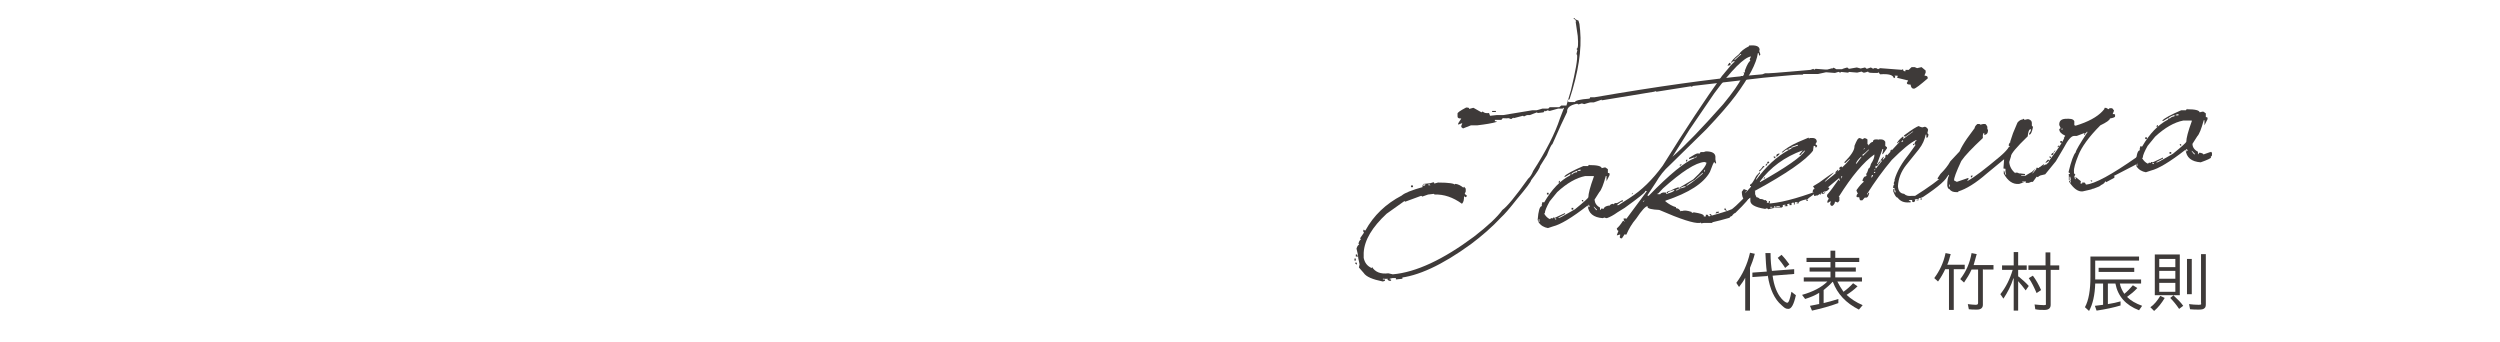 <?xml version="1.0" encoding="UTF-8"?>
<svg id="_アイテム" xmlns="http://www.w3.org/2000/svg" version="1.1" viewBox="0 0 730 100">
  <!-- Generator: Adobe Illustrator 29.2.1, SVG Export Plug-In . SVG Version: 2.1.0 Build 116)  -->
  <defs>
    <style>
      .st0 {
        isolation: isolate;
      }

      .st1 {
        fill: #3e3a39;
      }
    </style>
  </defs>
  <g>
    <path class="st1" d="M459.4,5.3h.4c0,.2.4.5,1.1.7l.3,1,.2,1.9c.5,5.6-.5,12.2-3.1,20.1l-.6.2.3.6h1.5c0-.1.2,0,.2,0h.2c0-.4,1.4-.8,4.2-1l.2-.2v-.2s1.3,0,1.3,0c18.6-3.2,33.8-5.3,45.6-6.4l3.4-.3.8-.3h.9c0,.1,12.4-1,12.4-1l.8-.3.2.2h.2s.2-.2.2-.2h.2s2.6.2,2.6.2h.7c0,0,1.5-.4,1.5-.4v.2s.2-.3.2-.3h.2s.7.4.7.4h1.7c0-.1,1.5-.5,1.5-.5l.5.4,2.3-.4,1.1.3,1.3-.3.5.4,1.2-.4.7.4.2-.2h.7c0,0,.5.3.5.3l.6-.3,6.5.5v-.2s.2,0,.2,0c0,.4.2.6.5.6h.2s0-.4,0-.4h1c0-.1.8-.8.8-.8h.9c0,0,.7.3.7.3l1.3-.3,1.2,1v.6c0,0-.3.7-.3.7v.2c.6,0,.9.2.9.6v.2c-2.2,1.9-3.5,2.9-4,3-.6,0-.9-.4-1-1.2-.7,0-1.1-.1-1.1-.5l.4-.7-3.3-.8.2-.2v-.4s-.9,0-.9,0l.2.2v.2s-.2.3-.2.3h-.2c-.2-.9-1.5-1.3-4-1.1l-.5-.6-.2.2h-.2c-1.7,0-2.6,0-2.6-.4l-1,.3h-.4s-.5-.3-.5-.3l-1.3.3-2.4-.2-.2.2h-.2s-1.9-.2-1.9-.2l-.2.2h-.2s-.2-.2-.2-.2h-.2s-1,.3-1,.3l-2.6-.2-2.3.5h-4.3s-.2.2-.2.2h-1.1c0-.1-10.4.9-10.4.9l-20.6,2.4-.2.2h-.2s-.2-.1-.2-.1l-10.1,1.6v-.2s-.7.2-.7.2l-15.2,2.5v-.2s-2.3.8-2.3.8h-.9c0-.1-1.9.5-1.9.5l-.7-.2-1,.3-.3-.2h-.2c-2,.4-2.9,1.2-2.8,2.4l-1.8,3.8-2.5,5.6c-.3.1-.8,1.2-1.6,3.2l-2,3.2c0,.4-.8,1.8-2.6,4.1,0,.4-1.4,2.3-4.2,5.6-2.2,2.8-3.7,4.5-4.5,5.2-2.7,2.9-5.7,5.5-8.9,7.9-8.4,6.1-15.5,9.4-21.4,9.9h-1.3c0-.1-1,.2-1,.2v.2s.4,0,.4,0v.4s-.6,0-.6,0l-.5-.4.2-.2h-1.3c0-.1-.2,0-.2,0v.2s.6,0,.6,0v.4s-.6.2-.6.2c-3-.6-4.9-1.4-5.6-2.5l-1.4-1.6.2-.9-.4-1.9v-.4s-.7,0-.7,0v-.6c0,0,.4,0,.4,0v.4s.2,0,.2,0v-.4s-.4-1.7-.4-1.7c.2-.7.5-1.1.8-1.2l-.2-.2v-.2c.2-.7.5-1,.7-1.1l-.2-.2v-.2s1.1-1.6,1.1-1.6l-.2-.2v-.6c0,0,.2,0,.2,0l.2.2h.2c2.4-4.4,6-7.8,10.6-10.2.9-.8,3-1.6,6.2-2.5l-.2-.2v-.2s.4-.5.4-.5l1.9-.2,1-.3.2.2v.2s1.1-.3,1.1-.3c3.2,0,4.8.3,4.8.6l.2-.2h.2c.7.1,1.5.5,2.2,1.1l.2-.3.5.6v.8c0,0-.3.7-.3.7l.7.6-.4.4-.5-.3c0,1-.1,1.7-.6,2.2-2.6-1.9-5.3-2.8-8-2.7l-.2-.2-1.7.2-1.7.6-.2-.2h-.2s-4.6,1.7-4.6,1.7l-.2-.2-5.2,3.7c-4.2,3.9-6.5,7.7-6.7,11.4v1.5c.3,1.4,1,2.4,2.4,3v-.4c.9,1.5,2.5,2.2,4.8,1.9l1.3.3c6.8-.6,14.7-4.3,23.7-11,4-3.1,6.8-5.7,8.3-7.8,1.3-.9,3.8-3.9,7.5-9.1.6-.5,1.1-1.3,1.5-2.3,3.8-5.9,6.4-11,7.8-15.3l1.2-3.1h-.2s-.2.2-.2.2h-.2s-1.1,0-1.1,0l-2.5.7-.6-.2-.6.3-.2-.2-.4.5-1.7.2-.2-.2-2.1.8h-.7c0-.1-1,.4-1,.4l-.3-.2-2.7.7v-.2s-.2.2-.2.2h-1.5c0,.1-1.5,0-1.5,0l-.4.5h-.4s-1.5,0-1.5,0v.4s.5,0,.5,0v.2c-1.3.4-3.2.7-5.7,1h-.9c0,0-.9,0-.9,0l-2.3.9-.5-.4v-.4s.3-.7.3-.7h-.2s-1,.4-1,.4v-.4s.9-1.4.9-1.4c-.7,0-1.1-.1-1.1-.6v-.8c-.1-.3.8-.9,2.5-1.8.6,0,.9,0,.9.4l1.1-.3h.2s2.3,1.3,2.3,1.3l.2-.2h.2c.4.4,1,.5,1.8.4l.3.8,1.9-.2h1.9s8.5-1.4,8.5-1.4h1.1c0,.1,1.9-.5,1.9-.5h1.7c0,0,.4-.4.4-.4h2.8c0,0,.6-.5.6-.5h1.3c0,0,.2,0,.2,0l1.3-4.4c1.4-5.8,2-9.2,1.8-10.5h-.2s.3-1.3.3-1.3l-.2-.2v-.2c.4,0,.5-1.3.3-3.7l-.6-4.1h.2s-.2-.2-.2-.2v-.4s-.1,0-.1,0ZM395.5,75.5h.4s0,.6,0,.6h-.4s0-.6,0-.6ZM395.8,76.7h.4s0,.6,0,.6l-.5-.4s0-.2,0-.2ZM407.6,81.2l1.9-.2v.4s-1.9.2-1.9.2v-.4ZM412.4,54.1l.2.2v.2s-.2.2-.2.2h-.2s-.2-.2-.2-.2v-.2s.2-.2.2-.2h.2s0,0,0,0ZM415.4,54v.2s.6,0,.6,0l.2-.2v-.2s-.2,0-.2,0l-.6.2h0ZM417.3,53.7l-.2.2v.2s.6,0,.6,0l-.5-.4h0ZM435.7,32.4h1.1c0,0,0,.3,0,.3h-1.1c0,0,0-.3,0-.3ZM440.8,34.3h.7c0,0,0,.4,0,.4h-.7c0,0,0-.4,0-.4Z"/>
    <path class="st1" d="M464,48.2c2.4,0,3.6.3,3.7.9l.8-.2h.3s.7.5.7.5v.3s0,.8,0,.8c.3,0,.5,0,.5.3v.3s-.9,1.8-.9,1.8v-1.3s0-.2,0-.2h-.2c-.7,2.5-1.3,4.1-1.9,4.7l-1.4,2.2c.1,1,.6,1.8,1.6,2.3v.7h.2v-.2c.1,0,.2-.2.2-.2h.2c.6.1,1,.3,1,.5l2.6-.9-1.9.6,1.3-.4c.3,0,.5,0,.5.3v.5c0,.3-.1.5-.5.5h.2v.3c0,.2-1,.7-3,1.4-2.7-.2-4.2-1.4-4.4-3.7-4.6,3.6-8,5.6-10.1,6.1l-1.5.5c-1.1-.2-2.1-.7-2.8-1.8l-.2-.6c.2-2.6.6-4,1.2-4v-.2c.1,0,0-.1,0-.1v-.2l.2-.7h.2c0,.1.3.1.3.1,2.2-3.8,4.7-6.4,7.6-7.9v-.2c.1,0,.1-.3.1-.3l-1.5.9h-.3s0-.1,0-.1c.6-.7,2.5-1.7,5.5-3h1.4c0-.1.4-.5.4-.5h0ZM449.3,64v.8h.2v-.8c0,0-.2,0-.2,0ZM450.9,62.4c.5.8,1,1.3,1.7,1.6l.3-.3h.2c0,.1.2.1.2.1l.3-.3h.2c0,.1.2.1.2.1l3-1.4v.3s-2.1,1.1-2.1,1.1h.5c0,.1,4.5-2.5,4.5-2.5,2.6-2.1,3.9-3.3,3.9-3.5,0-1,.5-3,1.6-6v-.2h-2.5c-2.6.5-5.4,2.1-8.2,4.7l-2.2,2.7c-.9,1.6-1.4,2.8-1.4,3.4h0ZM452,56.3h.2v.5h-.5v-.5c.1,0,.3,0,.3,0h0ZM453.9,63.8l.3.3h.2s0-.3,0-.3h-.5s0,0,0,0ZM455.3,52.8h.2v.5c-.1,0-.4,0-.4,0v-.2s.3-.3.3-.3ZM458.8,50.9h.3c.4-.4.8-.6,1.4-.6v-.2c.1,0,.1-.2.1-.2h-.2c-1.1.4-1.6.8-1.6,1h0ZM459.2,60.7h.2v.5h-.5v-.5h.3ZM460.7,49.7v.2h.8c0,0,0-.4,0-.4,0,0-.8.2-.8.2ZM462.3,58.4v.5s-.1,0-.1,0l-.3-.3v-.2c.1,0,.5,0,.5,0h0ZM463.8,59.8v.8c0,0,.2-.2.2-.2h.2l-.2-.6h-.2ZM465.4,60.3v.2c.4.6.7.9.9.9v-.2l-.9-.9Z"/>
    <path class="st1" d="M510.7,13.3c2-.2,3,.2,3.1,1.1v.3c-.1,0-.1.2-.1.2l.3.9v.2l-.3.3-.2-.8h-.2c-.4,3-2.6,7.1-6.5,12.4-2.1,2.8-5,6.1-8.6,9.9l-10.6,10.4c-1.7,1.5-3,3.2-4.1,5.1l-2.5,3.8h.2c0,.1.2.1.2.1,6.2-6.4,10.7-10,13.4-11v-.2h-.2s-1.2.4-1.2.4h-.2v-.3c1.3-.8,2.1-1.3,2.5-1.3h.3c0,.1.2.1.2.1l.4-.5h.3s.6,0,.6,0l.6-.2c1.8,0,2.7.5,2.8,1.5v.6c-.1,0,.2,1.2.2,1.2v.2h-.3l-.2-.4c-.2,0-.6,1-1.3,2.9-1.8,3.3-6.1,6.1-13,8.4v.2c1,.8,2,1.4,3.1,1.7v.3c.6,0,1,.3,1.4,1v-.2c.1,0,.5,0,.5,0,.4-.2,1.2-.2,2.7.3v.3s.6-.2.6-.2c1.9.3,2.9.6,2.9,1v.2h.6c0,0,0-.5,0-.5h.5s.4.5.4.5c3.1-.9,5.3-1.5,6.4-2,.4,0,2-1.5,4.9-4.5h.3s.5.4.5.4c0,.5-1.4,2.2-4.4,5.1-.2,0-.6.3-1,.9-.3,0-.5.2-.7.5-2,.6-3.7,1-5,1.3v.2h-2.5c0,0-.6.1-.6.1h-.2v-.3l-.2.2h-.2c-1.6.2-5.6-1.1-11.8-3.8-2.2-.1-3.3-.4-3.4-.8v-.3c-.6,0-1.7,1.2-3.3,3.6-1.3,1.5-2.2,3.1-2.9,4.7h-.3c0-.1-.2-.1-.2-.1l-.8,1.2h-.3s-.3-.2-.3-.2v-.5s.1-.2.1-.2v-.2h-.2s-.6.2-.6.2h-.2c0-.1.5-1.3.5-1.3-.2,0-.4-.2-.5-.7.5-.4,1.1-1.1,1.8-2.2h.3s0,.3,0,.3h.1v-.2s-.2-.6-.2-.6v-.2c.1,0,.5,0,.5,0h.2c0,.1.1.1.1.1l6-8.1h-.3s-.2-.1-.2-.1v.2c-.1.4-2.1,2-6,4.8l-2.1,1.3c-1.1.8-2.2,1.4-3.1,1.7-.5,0-.8-.2-1-.8h-.3s0-.6,0-.6c0-.3.2-.4.6-.5v-.2h-.3s0-.3,0-.3c0-.7.6-1.2,1.9-1.3,0-.2.3-.4.9-.5v.2l.6-.4h.5c0,.1,1.5-.8,1.5-.8h.3s0,.3,0,.3c-.4,0-1,.4-1.8,1.1h.5s3.4-2.2,3.4-2.2c3.3-2.1,6.5-5.2,9.5-9.3,6.7-10.8,12.5-19.5,17.3-26.2,2.2-2.7,3.4-4.1,3.7-4.1v-.2h-.5s-.3.4-.3.4h-.2c0-.4.8-1.3,2.3-2.5.5-.8,1.5-1.6,2.9-2.3h0ZM476.8,56.3v.2l-.3.3v-.2l.3-.3ZM479.7,58.9h.2l.3-.3h-.2l-.3.3ZM484,56.5v.2h.8c0-.2.4-.4.9-.5h.2c0,.1.1,0,.1,0h.3s.2.1.2.1h.2c0-.3.4-.5.9-.6h.2c0,0,.7-.5,2.2-1h.2c0,.1,0,.5,0,.5l-.9.2h.2v.3l1.1-.6h-.2v-.3l4-2.4c2.5-2.3,3.8-4,3.9-4.9l-.6-.2c-2.6.2-6.6,2.8-12.1,7.7l-1.4,1.5h0ZM486.5,56.4v.2h.5c0,.1,0-.2,0-.2h-.5ZM487.1,56.2v.3c1.2-.4,1.9-.7,1.8-1h-.2l-1.7.6h0ZM488.2,45.9c3.7-3.2,8.7-8.4,15-15.5,2.8-3.4,4.6-6,5.4-7.7l-.3-.3v-.2c.1,0,.3,0,.3,0h.2c0,.1.1.1.1.1l.4-.7-.2-.5h.2c0,.1.2.1.2.1v-.2c.1,0,0-.1,0-.1v-.3c.7-1.9,1.3-2.8,1.6-2.8l-.2-.5.4-.8h-.1c-1.9.3-5.5,3.8-10.6,10.7l-7.3,10.7-4.9,7.8h0ZM491.1,47.9l-.4.5h-.2v-.3s.6-.2.6-.2h0ZM490.6,54.8v.2h.2s1.4-.4,1.4-.4v-.2h-.5s-1.1.5-1.1.5h0ZM492.5,46.6h.2v.3l-.3.3h-.1v-.3s.2-.3.2-.3h0ZM492.3,54.3h.2c1.5-.9,3-2.1,4.7-3.6v-.3s-2.3,2.1-2.3,2.1c-1.6.9-2.4,1.5-2.5,1.8h0ZM494.8,46.1h.1l.5-.2v-.3s-.6.5-.6.5h0ZM497.7,49.6v.2c-.1,0-.1.3-.1.3h.2s.1-.5.1-.5h-.2s0,0,0,0ZM499.5,62.5l.3.3v.2c-.1,0-.3,0-.3,0l-.3-.3v-.2h.3ZM501.9,61.6v.5s-.7.2-.7.2h-.3s.4-.5.4-.5h.2c0,.1.2.1.2.1l.3-.3h0ZM503.7,60.7l.6,1-.8-.5v-.2l.3-.3h0ZM505.1,18.4h.2c0,.1,0,.6,0,.6l-.8.2v-.2l.5-.7h0ZM508.1,15.9l-1.6,1.4v.3c1.1-1,1.7-1.6,1.9-1.6v-.2h-.3s0,0,0,0Z"/>
    <path class="st1" d="M527.9,40.2l.5.3v-.2h.3c1.1-.1,1.8.2,1.8,1.1l-.4.7.5.4v.2l-.4.5c0-.4-.2-.6-.4-.6h-.2s-.2,1.4-.2,1.4c-2,2.7-7.7,6.7-17.1,11.8h.2c0,.1,0,.9,0,.9l.4.9c.3,0,.6.1,1,.5.8,0,1.2.2,1.3.5v-.2h.3l.5.4v.2c-.1,0-.1.2-.1.2h.6c0,0,0-.5,0-.5h.3s0,.3,0,.3v.2c-.1,0-.1.2-.1.2h.3c4.1-.4,9.6-2,16.7-4.8l.5.4c-.3.5-.7.8-1.2.9,0,.4-.2.7-.9.7h-.2v-.5c.1,0,0,0,0,0-.2,0-.3.2-.2.7h-.2l-.3-.3v-.2c.1,0-1.2.4-1.2.4h.2v.5h-.5v-.5c-1.3.9-2,1.4-2,1.7h.2c0,.1-.1.3-.1.3h-.3v-.5c.1,0,0,0,0,0-1.5.3-2.3.7-2.3,1v.2h-.6c0,0,0-.2,0-.2h.3v-.2h-.6c-.2,0-.3.3-.2.7h-.3s0-.1,0-.1v-.2c.1,0,.1-.2.1-.2h-.6c0,0-.3.4-.3.4h.2c0,.1-.1.3-.1.3h-.6c0,0,0,0,0,0v-.2c.1,0,.1-.2.1-.2h-.2c-.4,0-.6.2-.6.4h.2c0,.1-.1.3-.1.3h-.8c0,0,0-.2,0-.2h.3v-.2h-.5s-.5.2-.5.2h.2v.3l-.3.3h-.9c0,0-.1,0-.1,0h-.2s-.5,0-.5,0l-2.3.5-.3-.3-.6.2c-3-.5-4.4-1.3-4.3-2.5v-.8c-1.6,1.2-2.4.7-2.5-1.7l.6-.8.7.3h.2v.3l-.4.2v.3s1.6-1.8,1.6-1.8v-.2h-.3s0-.4,0-.4c.4,0,1-.9,1.8-2.5l1.1-1.2v.5c-.2,0-.6.6-1.2,1.7h.2c2.8-3.8,5.9-6.7,9.4-8.6v-.2h-.2c-.4,0-.9.3-1.5.9h-.3s0-.1,0-.1c1-.9,2.5-1.9,4.7-2.9l3.3-1.4h0ZM514.9,48.5h.3s0,.1,0,.1l-1.3,1.4h-.2c0-.1,0-.3,0-.3.2,0,.6-.4,1.1-1.2h0ZM513.9,53v.2c7.8-4.4,12.2-7.5,13.2-9.2h-.2c-.7.6-1,1-1,1.2h-.5s0-.1,0-.1l1-1.2c-5.3,1.9-9.5,5-12.6,9.2h0ZM515.2,51.8h.2s0,.3,0,.3h-.5s.3-.3.3-.3h0ZM515.8,47.8h.2s0,.5,0,.5h-.5s0-.1,0-.1l.3-.3ZM516.3,47.1l.3.3v.2l-.6.2v-.3s.2-.3.2-.3ZM516.9,60.4v.2h.6v-.2h-.6ZM517.9,60.6h.5s0-.4,0-.4h-.2l-.3.3h0ZM518.2,45.7h.2c0,.1,0,.5,0,.5h-.2l-.3-.3v-.2h.3ZM518.7,60.2v.2h1v-.2h-1ZM519.6,44.8v.2l-.7.7h-.2v-.3c0-.3.3-.5.9-.6ZM522,43.8h.2l.9-.4v-.3c-.7.2-1.1.4-1.1.7h0ZM523.1,42.9v.2h.2s1.7-.6,1.7-.6v-.2h-.2s-1.7.6-1.7.6h0ZM532.3,56.1v.2h.2s.5-.2.5-.2v-.2h-.2s-.5.2-.5.2Z"/>
    <path class="st1" d="M560.6,37l.7.2.8-.2c.5.2.8.5.9.9l-.2,1,.3.3c0,.6-.2,1-.4,1h-.2v-.8c0,0,0-.1,0-.1h-.2c-.3,1.5-.9,2.9-2,4.3l-3.7,4.6c-1.5,1.9-2.3,4-2.4,6.2.1,1.4.7,2.1,1.8,2.2.5.5,1.2.7,2.1.6h1.1c0,0,0,0,0,0,3.8-2.4,6.9-4.6,9.3-6.8l.3.4v.2c-.2,1.3-2.7,3.5-7.4,6.6-.3,0-.5.1-.4.4h.2c0,.1-.1.3-.1.3h-.3s0-.1,0-.1v-.2c.1,0,.1-.2.1-.2h-.3c-.3,0-.5.3-.4.7h-.6c0,0,0-.2,0-.2h.5v-.2h-.6c0,0-.5.3-.5.3h.2v.3l-.3.3h-.3s-.3-.2-.3-.2v-.2c.1,0,.1-.2.1-.2h-.8c0,0-.2,0-.2,0v.2c.3,0,.5,0,.5.3v.2c-.1,0-.5,0-.5,0-1.4.1-2.5-.3-3.3-1.4-.4,0-.8-.6-1.3-1.9v-.6c0,0,.2,0,.2,0v.5h.2v-.8c0,0-.4,0-.4,0v-.5s.3,0,.3,0h-.2v-.3l.3-.3h-.2v-.3c0-.4.2-.7.4-.7h-.2v-.3c.7-2.5,2.2-5,4.3-7.6l1.8-2.5v-.2h-.3c0-.4.2-.9.7-1.3h-.2c-1.6.7-4,2.7-7.1,5.8-2.6,3.1-5,6.4-7.2,9.9v.2c.2,0,.3-.2.3-.5h.3s0,.1,0,.1c-.2.9-.5,1.3-.8,1.3h-.5c0-.1,0,0,0,0l-.7.8h-.5c-.2,0-.3-.2-.4-.9-.5,0-.8,0-.8-.2,0-.5.2-.8.4-.8l-.4-.9v-.2c.9-1.3,1.7-2.1,2.1-2.4v-.2h-.2c0-.1-.2-.1-.2-.1.2-.7.5-1.2.8-1.3h.2c0,.1.3-.4.3-.4l-.3-.3c.3,0,.5-.6.8-1.6.3,0,.5-.5.7-1.3.7-1.1,1.1-2,1-2.8-3.1,2.2-6.6,6.3-10.4,12.4h.2c0,.1,0,1.1,0,1.1l-.4.5h-.2s-.5-.2-.5-.2h-.2c0,.4-.2.8-.7,1.2h-.2c-.3,0-.4-.2-.5-.6l.2-.7h-.2l-.6.4h-.2c0-.1,0-.5,0-.5l.4-.7-.5-.6v-.5c.9-1,2-2.5,3.3-4.4h.2v.3h.2v-.2s-.2-.6-.2-.6c-4,3.4-6.1,5.1-6.4,5.1-.5,0-.8-.2-.8-.4v-.5c.1,0-.5,0-.5,0,0-.6.1-1,.5-1v-.2l-.4-.6,1.8-1.1c2.6-1.9,4-2.9,4.3-2.9l-1.7,1.6-1,1h.2c3.3-2.5,5.7-4.7,7.2-6.5h-.2s-1.2,1.1-1.2,1.1h-.2v-.3c2-2,2.9-3.5,2.9-4.5v-.2c.6-1.5,1-2.3,1.5-2.3.4.1.7.2.7.4l.8-.4c.5.2.8.3.8.5v1.3c.2,0,.3.1.3.4.4-.7.8-1,1.3-1.1,0-.4.2-.7.9-.7.5,0,.8,0,.8.2v-.2c.1,0,.6,0,.6,0,.6,0,1,.2,1.3.7v.8c0,0,0,.2,0,.2v.2l.5.4v.3s-1.2,1.7-1.2,1.7h-.2l.3-1.3v-.2h-.2s-1.6,4.4-1.6,4.4h.3c0-.3.2-.6.7-.9v.2l-1,1.3h-.2c0-.1-.2-.1-.2-.1v.2c-.1,0-.1.2-.1.2l.2.5-.5.2v.3s2.3-2.9,2.3-2.9h-.5s0-.1,0-.1l.8-1h.2l-.4.8h.2l4.8-5.2h-.2l-.4.4h-.2c.3-.6.8-1.2,1.7-1.9h.2v.5c-.1,0-.1.2-.1.2l3-2.2h-.2l-2.1,1.5h-.2l-.3-.3c2.4-1.8,3.9-2.7,4.4-2.8h0ZM536.5,49.6h.3s-.4.8-.4.8h-.6c0,0,0,0,0,0,0,0,.7-.7.7-.7ZM537.9,48.7c0,.3-.3.6-.6.7h-.2v-.3c0-.2.2-.4.7-.5v.2h0ZM537.7,51.5v.6c.1,0,.2-.2.2-.5v-.2h-.2s0,0,0,0ZM541.9,47.8h.2l1.5-2h-.2c-.8.7-1.3,1.4-1.5,2ZM543.9,45.1v.5s1.9-1.9,1.9-1.9h-.2c-.9.9-1.5,1.4-1.8,1.4h0ZM544.2,43.5v.2l.3-.3v-.2l-.3.3ZM546.6,51.1l-.2.7h.2l.3-.5v-.2h-.2s0,0,0,0ZM547.2,50.2v.3s.2,0,.2,0l.3-.3h-.5s0,0,0,0ZM550.8,45.1l.3.3-.4.4h-.2v-.3s.2-.3.2-.3h0ZM552.2,43.7h.2c0,.1,0,.5,0,.5h-.5s0-.1,0-.1l.3-.3h0ZM553.1,55.4v.3s.2.5.2.5h.2v-.5s-.4-.3-.4-.3h0ZM555.2,41.3v.2l.5-.2v-.3h-.2l-.3.4h0ZM558.9,42v.5s-.3-.3-.3-.3v-.2h.3Z"/>
    <path class="st1" d="M590.7,34.7h.2l.3.3.8-.2h.3c.7.2,1,.6,1,1.1v.8c0,0,.3.3.3.3v.3c-.3,1.3-.6,1.9-.9,2h-.2v-.3l.5-.8v-.5c-.5,0-.8.8-.9,2.1-3.3,3.2-5,5.2-4.9,5.9l-.5,1.6c.1,1.3.7,2.4,1.8,3.3v-.2h.3c.5,0,.8.2.8.4v-.2c.1,0,1.7.2,1.7.2v.3s-1.1,0-1.1,0v.2h1.3c0-.1,1.8-1.1,1.8-1.1l1.1-1-.9,1.3v.2l1-1.2,2.9-1.5.3.4v.3s-.6,1.2-.6,1.2l-2,1.8h-.2c0-.1-.2-.1-.2-.1l-1.1,1.5h-.3c0-.1-.9.3-.9.3h-.9c0,0,0,0,0,0v-.2c.1,0,.1-.2.1-.2h-1.1v.2h.6c0,0,0,0,0,0l-1.5.5c-1.8.2-3.3-.8-4.5-3v-.9c.1,0,.3.4.5,1.2h.2s-.2-.8-.2-.8v-.9c0,0-.6-.1-.6-.1l.2-2.7-5.1,4.2c-3.2,2.8-6,4.5-8.3,5.2v.2c-.1,0-.6,0-.6,0-.8,0-1.5-.2-2-.9-.3,0-.5-.4-.6-1,0-1.6.2-2.5.5-2.9v-.3s-.2.2-.2.2l-2.1,1.8c-.2,0-.4-.2-.5-.7h-.5s0-.3,0-.3l.8-1.2c1.2-1.2,2.2-2.4,2.9-3.7l2.7-2.9c.5-1.2,1.3-2.5,2.2-3.8l2.2-3c0-.3.2-.7.8-1.2h.6c0,0,.3.2.3.2l.8-.2h.5c.2,0,.4.2.7.8v.6c0,0,.2.4.2.4,0,.8-.3,1.3-1.1,1.4v-.6c-.3,0-.5.5-.4,1.5-3.2,3-5.3,5.2-6.3,6.7-1.5,3.2-2.2,5.1-2.1,5.7l.8.4,3.2-1.1h.2v.3l-.4.5h.2c2-1.1,5.1-3.5,9.4-7.1,1.4-1.2,2.3-2.2,2.6-2.8h.3s-.4-.5-.4-.5c.2-.5.3-.8.5-.8h.2c0,.1,0,0,0,0h-.2v-.3l.8-2.4,1.3-3.1c.5-.6,1-.9,1.5-.9h0ZM569.2,53.9v.6c0,0,.2,0,.2,0v-.6h-.2ZM576.1,51.3l-.4.5h-.2v-.5c.1,0,.6,0,.6,0Z"/>
    <path class="st1" d="M614.5,31.5h.5s.7.4.7.4l.3-.3h.6c.2,0,.4.2.7.7l-.4,1c.4,0,.6,0,.7.2v.5c0,.2-.4.4-1.5.6,0,.4-.9,1.1-2.8,2-3.4,3.4-5.5,6.4-6.4,8.7-.9,2.2-1.4,3.9-1.3,4.8v.5s.4.4.4.4l-.3.5.2.8h.2s0-.5,0-.5h-.2c0-.1.2-.1.2-.1l1.5,1.2v.3s-.1.2-.1.2v.2h.7c0,0-.2,0-.2,0v-.3c.1,0,.6,0,.6,0,.2,0,.3.2.5.6,2.6-.2,7.5-2.9,14.8-8l.3-.3h.6c0,0,.3.2.3.2v.5c0,.6-.7,1.3-1.7,1.9l-5.4,2.8-.8.4h.2c0,.1,0,.5,0,.5l-2.4,1.3-.3-.3c0,.4-.4.8-1.3,1.2,0,.2-.7.5-2.1,1h-.2c0,.1-1,.4-3,.8-1.3.1-2.6-.8-3.9-2.8v-.3s.3,0,.3,0v.5s.2,0,.2,0v-.3s-.2-.5-.2-.5h.2l-.2-.9h-.2v1c0,0-.2,0-.2,0v-1.5c-.2-.2,0-.3.3-.3v-.2l-.4-.3c.8-3.3,1.5-5.2,2.1-5.8,0-.5,1.2-2.5,3.5-6h-.3c0,.2-.1.3-.4.4,0,.3,0,.5-.3.5v-.3c.1,0,.1-.2.1-.2h-.2s-2.1.8-2.1.8h-.8c-.8,0-1.8,1.2-3,3.5l-2.3,3.9-3.1,3.8-2.1.5v-.2h-.7c0,0,0-.7,0-.7,0-.3.2-.5.7-.5v-.2c-.3,0-.5,0-.5-.3v-.3c0-.3.2-.3.6-.1l1.5-1.1h.2s0,.1,0,.1l-.7,1h.2s1.9-1.8,1.9-1.8v-.3s-.8.5-.8.5h-.2s0-.1,0-.1l.7-.8c.2,0,.3.1.3.4,2.8-3.7,4.3-6,4.5-6.9h-.2c.3-.2.5-.3.4-.5-1.1-.5-1.7-1.1-1.7-1.9l.4-.3-.4-.9v-.2c0-.9.5-1.5,1.7-1.6,1.5-.1,2.4,0,2.7.7v.8c0,0,0,.2,0,.2v.2h.2c0,.1.2.1.2.1,3.6-1.1,6.2-2.5,7.8-4.2l.6-.7h0ZM598.4,45.6h.2l.3.3v.2s-.4,0-.4,0v-.5s0,0,0,0ZM599.3,44.7h.3s0,.3,0,.3l-.3.3h-.3s0-.3,0-.3l.3-.3h0ZM600,44h.2s-.6.7-.6.7v-.2l.4-.5h0ZM601.1,42.5h.2s0,.3,0,.3l-.6.2.4-.5h0ZM601.9,41.2h.2c0,.1,0,.3,0,.3v.2c-.1,0-.3,0-.3,0h-.2v-.5h.3,0ZM601.9,37.7l.3.3v-.6c0,0-.3.3-.3.3ZM610.4,52.7h.5s0,.3,0,.3h-.2s-.3-.3-.3-.3Z"/>
    <path class="st1" d="M638.6,31.9c2.4,0,3.6.3,3.7.9l.8-.2h.3s.7.5.7.5v.3s0,.8,0,.8c.3,0,.5,0,.5.3v.3s-.9,1.8-.9,1.8v-1.3s0-.2,0-.2h-.2c-.7,2.5-1.3,4.1-1.9,4.7l-1.4,2.2c0,1,.6,1.8,1.6,2.3v.7h.2v-.2c0,0,.2-.2.2-.2h.2c.6.1,1,.3,1,.5l2.6-.9-1.9.6,1.3-.4c.3,0,.5,0,.5.3v.5c0,.3-.1.5-.5.5h.2v.3c0,.2-1,.7-3,1.4-2.7-.2-4.2-1.4-4.4-3.7-4.6,3.6-8,5.6-10.1,6.1l-1.5.5c-1.1-.2-2.1-.7-2.8-1.8l-.2-.6c.2-2.6.6-4,1.2-4v-.2c.1,0,0-.1,0-.1v-.2l.2-.7h.2c0,.1.3.1.3.1,2.2-3.8,4.7-6.4,7.6-7.9v-.2c.1,0,.1-.3.1-.3l-1.5.9h-.3s0-.1,0-.1c.6-.7,2.5-1.7,5.5-3h1.4c0-.1.4-.5.4-.5h0ZM623.9,47.7v.8h.2v-.8c0,0-.2,0-.2,0ZM625.5,46.2c.5.8,1,1.3,1.7,1.6l.3-.3h.2c0,.1.2.1.2.1l.3-.3h.2c0,.1.2.1.2.1l3-1.4v.3s-2.1,1.1-2.1,1.1h.5c0,.1,4.5-2.5,4.5-2.5,2.6-2.1,3.9-3.3,3.9-3.5,0-1,.5-3,1.6-6v-.2h-2.5c-2.6.5-5.4,2.1-8.2,4.7l-2.2,2.7c-.9,1.6-1.4,2.8-1.4,3.4h0ZM626.7,40.1h.2v.5h-.5v-.5c.1,0,.3,0,.3,0h0ZM628.4,47.6l.3.3h.2s0-.3,0-.3h-.5s0,0,0,0ZM629.9,36.5h.2v.5c-.1,0-.4,0-.4,0v-.2s.3-.3.3-.3ZM633.3,34.6h.3c.4-.4.8-.6,1.3-.6v-.2c.1,0,.1-.2.1-.2h-.2c-1.1.4-1.7.8-1.6,1h0ZM633.8,44.4h.2v.5h-.5v-.5h.3ZM635.3,33.5v.2h.8c0,0,0-.4,0-.4l-.8.2h0ZM636.9,42.1v.5s-.1,0-.1,0l-.3-.3v-.2c.1,0,.5,0,.5,0h0ZM638.4,43.5v.8c0,0,.2-.2.2-.2h.2l-.2-.6h-.2ZM640,44v.2c.4.6.7.9.9.9v-.2l-.9-.9Z"/>
  </g>
  <g class="st0">
    <g class="st0">
      <path class="st1" d="M511,78.3v12.4h-1.4v-9.6c-.4.8-1,1.7-1.8,2.7l-.8-1.2c1.8-2.4,3.2-5.3,4-8.8l1.4.3c-.4,1.6-.9,2.9-1.4,4.1ZM516.1,80.6l-4.4.3v-1.3c0,0,4.2-.3,4.2-.3-.2-1.4-.3-3.2-.4-5.4h1.5c0,2.2.2,4,.4,5.2l6.5-.5v1.4c0,0-6.3.5-6.3.5,0,0,0,0,0,0,0,0,0,0,0,0,.4,3,1.3,5.2,2.6,6.7.7.8,1.3,1.2,1.7,1.2s.8-1.1,1.2-3.2l1.3,1c-.6,2.7-1.3,4-2.2,4s-1.2-.4-2-1.1c-2-1.7-3.4-4.6-4-8.6,0,0,0,0,0-.2ZM521.3,78.3c-.6-1-1.4-2-2.2-3l1.1-.9c.8.8,1.6,1.8,2.3,2.8l-1.2,1Z"/>
      <path class="st1" d="M535.1,82.3c-.7.8-1.6,1.6-2.6,2.4v3.8c1.3-.3,2.7-.7,4.3-1.2v1.2c-2.4.9-5,1.6-7.7,2.2l-.6-1.4c1.2-.2,2-.4,2.5-.5h.2v-3.3c-1.1.7-2.5,1.3-4.1,1.8l-.9-1.2c3.2-.9,5.7-2.2,7.4-3.9h-6.9v-1.2h7.8v-1.7h-6.1v-1.2h6.1v-1.6h-7v-1.2h7v-2.1h1.4v2.1h7v1.2h-7v1.6h6v1.2h-6v1.7h7.8v1.2h-7.2c.5,1,1.1,2,1.8,3,1.1-.8,2-1.6,2.8-2.5l1.3.9c-1,1-2.1,1.8-3.2,2.5,1.3,1.2,2.8,2.2,4.7,3l-1.1,1.3c-3.8-1.9-6.3-4.6-7.6-8.1Z"/>
      <path class="st1" d="M570.5,78.6v11.9h-1.4v-11.9h-1.1c-.6,1.3-1.3,2.5-2.1,3.6l-1.1-1c1.5-2,2.7-4.4,3.3-7.3l1.5.3c-.3,1.2-.6,2.2-1,3.1h5.1v1.3h-3.2ZM579,78.6v10.4c0,.9-.6,1.4-1.7,1.4s-1.7,0-2.4-.1l-.3-1.5c.9.1,1.7.2,2.3.2s.7-.2.7-.6v-9.7h-1.9c-.6,1.4-1.4,2.6-2.2,3.8l-1.1-1c1.7-2.2,2.8-4.7,3.3-7.6l1.5.3c-.3,1.1-.6,2.1-.9,3.2h5.8v1.3h-2.9Z"/>
      <path class="st1" d="M587.9,81.3c-.7,2.2-1.7,4.1-2.9,5.9l-.9-1.3c1.6-2,2.8-4.4,3.6-7.1h-3.1v-1.3h3.4v-3.9h1.3v3.9h2.5v1.3h-2.5v1.9s0,0,0,0c0,0,.1.1.2.1,1.1.9,2.1,1.8,2.9,2.7l-.9,1.3c-.7-1-1.5-1.9-2.2-2.7v8.6h-1.3v-9.4ZM597.3,77.5v-3.8h1.4v3.8h2.6v1.3h-2.5v10.2c0,1-.6,1.5-1.8,1.5s-1.7,0-2.7-.2l-.2-1.4c1,.1,1.9.2,2.7.2s.6-.2.6-.6v-9.7h-5.1v-1.3h5ZM594.7,85.6c-.7-1.6-1.4-3.1-2.3-4.4l1.2-.7c.9,1.2,1.7,2.6,2.4,4.2l-1.2.8Z"/>
      <path class="st1" d="M611.8,76.1v4c0,.7,0,1.3,0,1.5h13.4v1.2h-6.2c.2,1.1.7,2.1,1.3,3,.9-.7,1.7-1.6,2.5-2.5l1.3.8c-.9,1-1.9,1.8-3,2.6,1.1,1.1,2.5,1.9,4.4,2.6l-.9,1.3c-3.9-1.5-6.2-4.1-6.9-7.8h-2.2v6c1.4-.2,2.6-.5,3.7-.8v1.2c-2,.6-4.3,1.1-7,1.5l-.5-1.4c.9-.1,1.7-.2,2.4-.3v-6.2h-2.3c-.1,3.3-.7,6-1.8,8l-1.2-1.1c1.1-2,1.6-5,1.6-8.8v-6h14.2v1.2h-12.8ZM612.8,78.2h10.4v1.2h-10.4v-1.2Z"/>
      <path class="st1" d="M627.8,89.8c1.3-.9,2.2-2.1,3-3.4l1.3.6c-.9,1.5-1.9,2.8-3.1,3.8l-1.1-1.1ZM634.7,86.3c1.1,1,2.1,2,2.8,3l-1.2.9c-.8-1.2-1.7-2.3-2.6-3.2l1-.8h-5.5v-11.9h7.3v11.9h-1.8ZM630.5,75.6v2.4h4.7v-2.4h-4.7ZM630.5,79.1v2.3h4.7v-2.3h-4.7ZM630.5,82.6v2.6h4.7v-2.6h-4.7ZM638.6,75.6h1.4v10.3h-1.4v-10.3ZM642.7,74.2h1.4v14.6c0,.6-.1,1-.4,1.2-.3.3-.8.4-1.6.4s-1.8,0-2.6-.1l-.3-1.5c.9.1,1.8.2,2.8.2s.7-.2.7-.7v-14.1Z"/>
    </g>
  </g>
</svg>